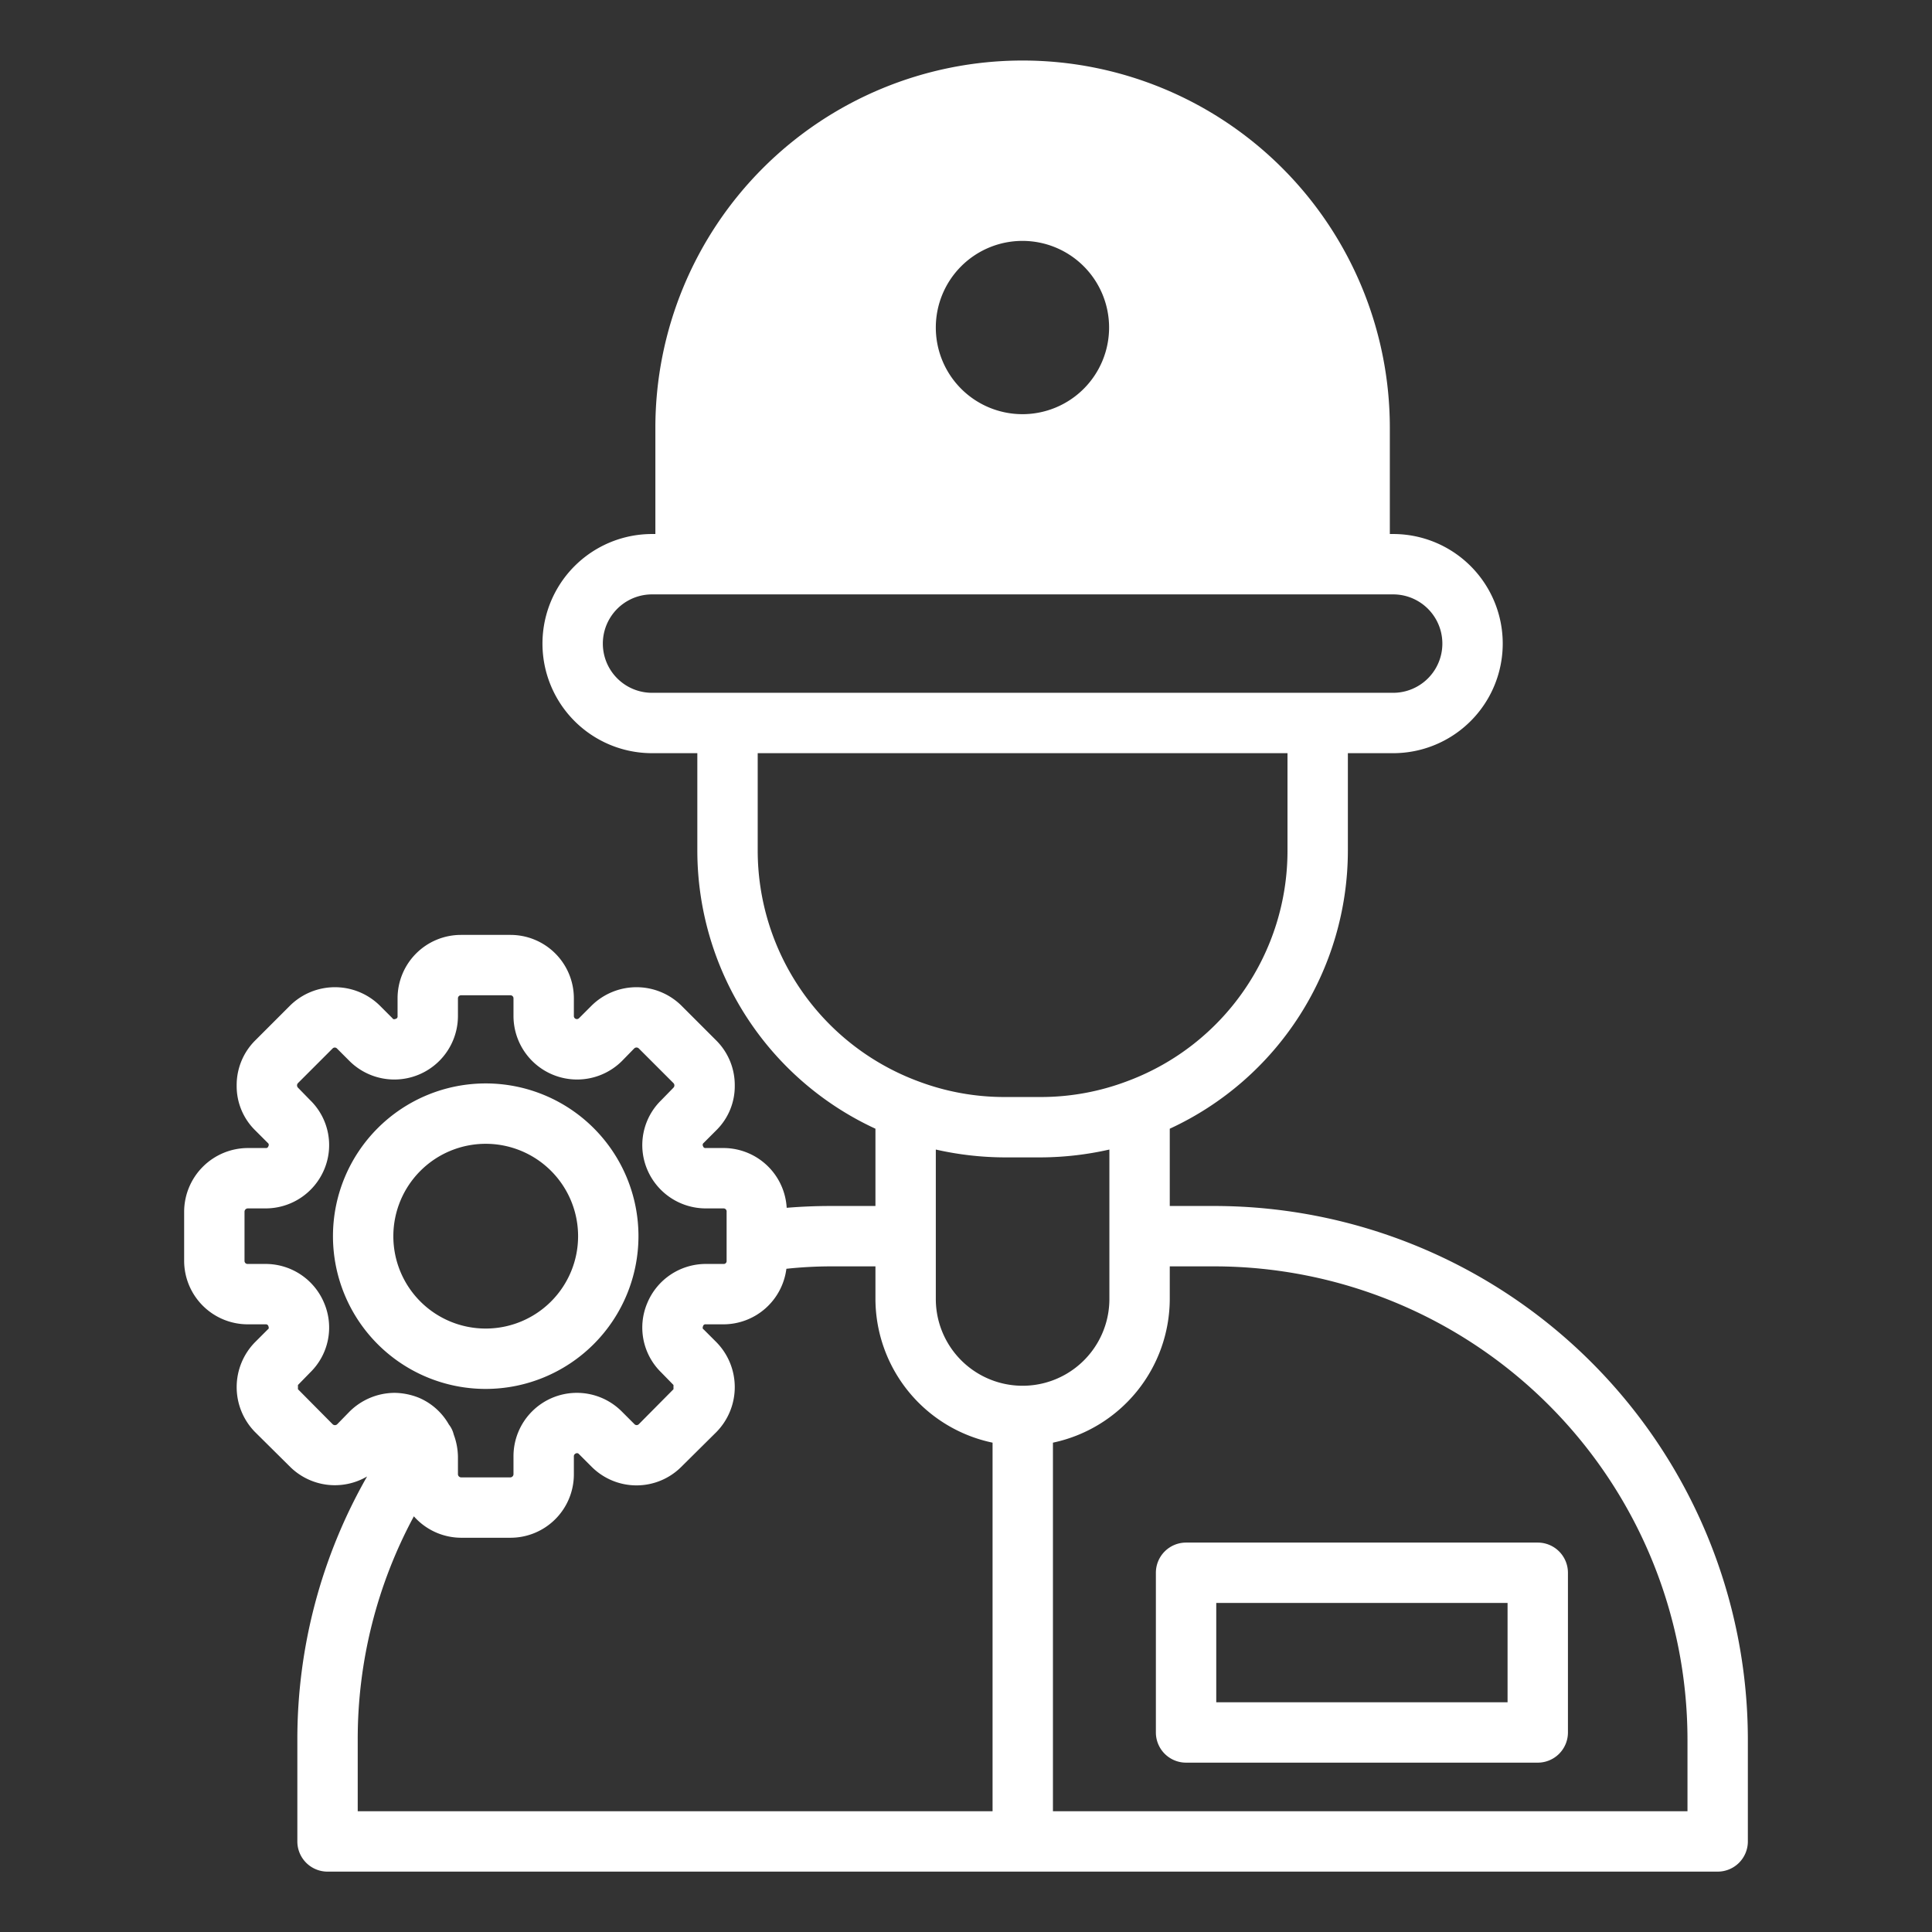 <svg xmlns="http://www.w3.org/2000/svg" id="Layer_1" data-name="Layer 1" viewBox="0 0 64 64" width="300" height="300" version="1.1" xmlns:xlink="http://www.w3.org/1999/xlink" xmlns:svgjs="http://svgjs.dev/svgjs"><rect x="0" y="0" width="64" height="64" fill="#333333" stroke="none"/><g width="100%" height="100%" transform="matrix(1,0,0,1,0,0)"><path d="M40.23,39.95H38.75V37.39a10.155,10.155,0,0,0,5.9-9.2V24.95h1.5a3.63,3.63,0,1,0,0-7.26h-.11V14.17a12.165,12.165,0,1,0-24.33,0v3.52H21.6a3.63,3.63,0,0,0,0,7.26h1.5v3.24a10.155,10.155,0,0,0,5.9,9.2v2.56H27.52c-.49,0-.98.02-1.46.06a2.1,2.1,0,0,0-2.09-1.98h-.59a.079.079,0,0,1-.09-.06.082.082,0,0,1,.02-.11l.42-.42a2.047,2.047,0,0,0,.61-1.48,2.086,2.086,0,0,0-.61-1.49l-1.16-1.16a2.119,2.119,0,0,0-2.97,0l-.42.42a.1.1,0,0,1-.17-.07v-.59a2.1,2.1,0,0,0-2.1-2.1H15.27a2.1,2.1,0,0,0-2.1,2.1v.59a.079.079,0,0,1-.06.09c-.07.03-.1,0-.11-.02l-.42-.42a2.119,2.119,0,0,0-2.97,0L8.45,34.47a2.086,2.086,0,0,0-.61,1.49,2.047,2.047,0,0,0,.61,1.48l.42.42a.082.082,0,0,1,.02.11.079.079,0,0,1-.09.06H8.21A2.117,2.117,0,0,0,6.1,40.14v1.63a2.108,2.108,0,0,0,2.11,2.1H8.8a.084.084,0,0,1,.09.06c.03.07,0,.1-.02.11l-.42.42a2.125,2.125,0,0,0,0,2.98l1.16,1.15a2.109,2.109,0,0,0,2.55.32,17.548,17.548,0,0,0-2.31,8.7V61a1,1,0,0,0,1,1H56.9a1,1,0,0,0,1-1V57.61A17.686,17.686,0,0,0,40.23,39.95ZM33.88,7.98A2.87,2.87,0,1,1,31,10.85,2.87,2.87,0,0,1,33.88,7.98ZM21.6,22.95a1.63,1.63,0,0,1,0-3.26H46.15a1.63,1.63,0,1,1,0,3.26Zm3.5,5.24V24.95H42.65v3.24a8.143,8.143,0,0,1-5.24,7.6c-.03.01-.05.02-.08.03a8.076,8.076,0,0,1-2.83.52H33.25a8.076,8.076,0,0,1-2.83-.52c-.03-.01-.05-.02-.08-.03A8.157,8.157,0,0,1,25.1,28.19ZM11.58,46.76l-.41.42a.109.109,0,0,1-.15,0L9.87,46.02v-.14l.41-.42a2.076,2.076,0,0,0,.46-2.29,2.1,2.1,0,0,0-1.94-1.3H8.21a.1.1,0,0,1-.11-.1V40.14a.111.111,0,0,1,.11-.11H8.8a2.106,2.106,0,0,0,1.94-1.29,2.076,2.076,0,0,0-.46-2.29l-.41-.42a.109.109,0,0,1,0-.15l1.15-1.15a.1.1,0,0,1,.14,0l.42.42a2.107,2.107,0,0,0,3.59-1.49v-.59a.1.1,0,0,1,.1-.1h1.64a.1.1,0,0,1,.1.1v.59a2.107,2.107,0,0,0,3.59,1.49l.41-.42a.109.109,0,0,1,.15,0l1.15,1.15a.109.109,0,0,1,0,.15l-.41.42a2.076,2.076,0,0,0-.46,2.29,2.106,2.106,0,0,0,1.94,1.29h.59a.1.1,0,0,1,.1.11v1.63a.094.094,0,0,1-.1.1h-.59a2.1,2.1,0,0,0-1.94,1.3,2.076,2.076,0,0,0,.46,2.29l.41.42v.14l-1.15,1.16a.1.1,0,0,1-.14,0l-.42-.42a2.1,2.1,0,0,0-3.59,1.49v.59a.108.108,0,0,1-.1.1H15.27a.108.108,0,0,1-.1-.1v-.59a2.2,2.2,0,0,0-.14-.73.845.845,0,0,0-.16-.33,2.07,2.07,0,0,0-1-.89,2.237,2.237,0,0,0-.8-.16A2.131,2.131,0,0,0,11.58,46.76ZM32.88,60H11.85V57.61a15.544,15.544,0,0,1,1.86-7.38,2.1,2.1,0,0,0,1.56.71h1.64a2.1,2.1,0,0,0,2.1-2.1v-.59a.1.1,0,0,1,.06-.1.085.085,0,0,1,.11.02l.42.42a2.1,2.1,0,0,0,2.97,0l1.16-1.15a2.125,2.125,0,0,0,0-2.98l-.42-.42c-.02-.01-.05-.04-.02-.11a.079.079,0,0,1,.09-.06h.59a2.105,2.105,0,0,0,2.08-1.84,14.17,14.17,0,0,1,1.47-.08H29v1.08a4.877,4.877,0,0,0,3.88,4.76ZM31,43.03V38.08a10.487,10.487,0,0,0,2.25.26H34.5a10.487,10.487,0,0,0,2.25-.26v4.95a2.875,2.875,0,0,1-5.75,0ZM55.9,60H34.88V47.79a4.878,4.878,0,0,0,3.87-4.76V41.95h1.48A15.686,15.686,0,0,1,55.9,57.61Z" fill="#ffffff" fill-opacity="1" data-original-color="#000000ff" stroke="none" stroke-opacity="1"/><path d="M39.29,51.1a1,1,0,0,0-1,1v5.29a1,1,0,0,0,1,1H50.94a1,1,0,0,0,1-1V52.1a1,1,0,0,0-1-1Zm10.65,5.29H40.29V53.1h9.65Z" fill="#ffffff" fill-opacity="1" data-original-color="#000000ff" stroke="none" stroke-opacity="1"/><path d="M21.15,40.95a5.06,5.06,0,1,0-5.06,5.06A5.064,5.064,0,0,0,21.15,40.95Zm-8.12,0a3.06,3.06,0,1,1,3.06,3.06A3.058,3.058,0,0,1,13.03,40.95Z" fill="#ffffff" fill-opacity="1" data-original-color="#000000ff" stroke="none" stroke-opacity="1"/></g></svg>